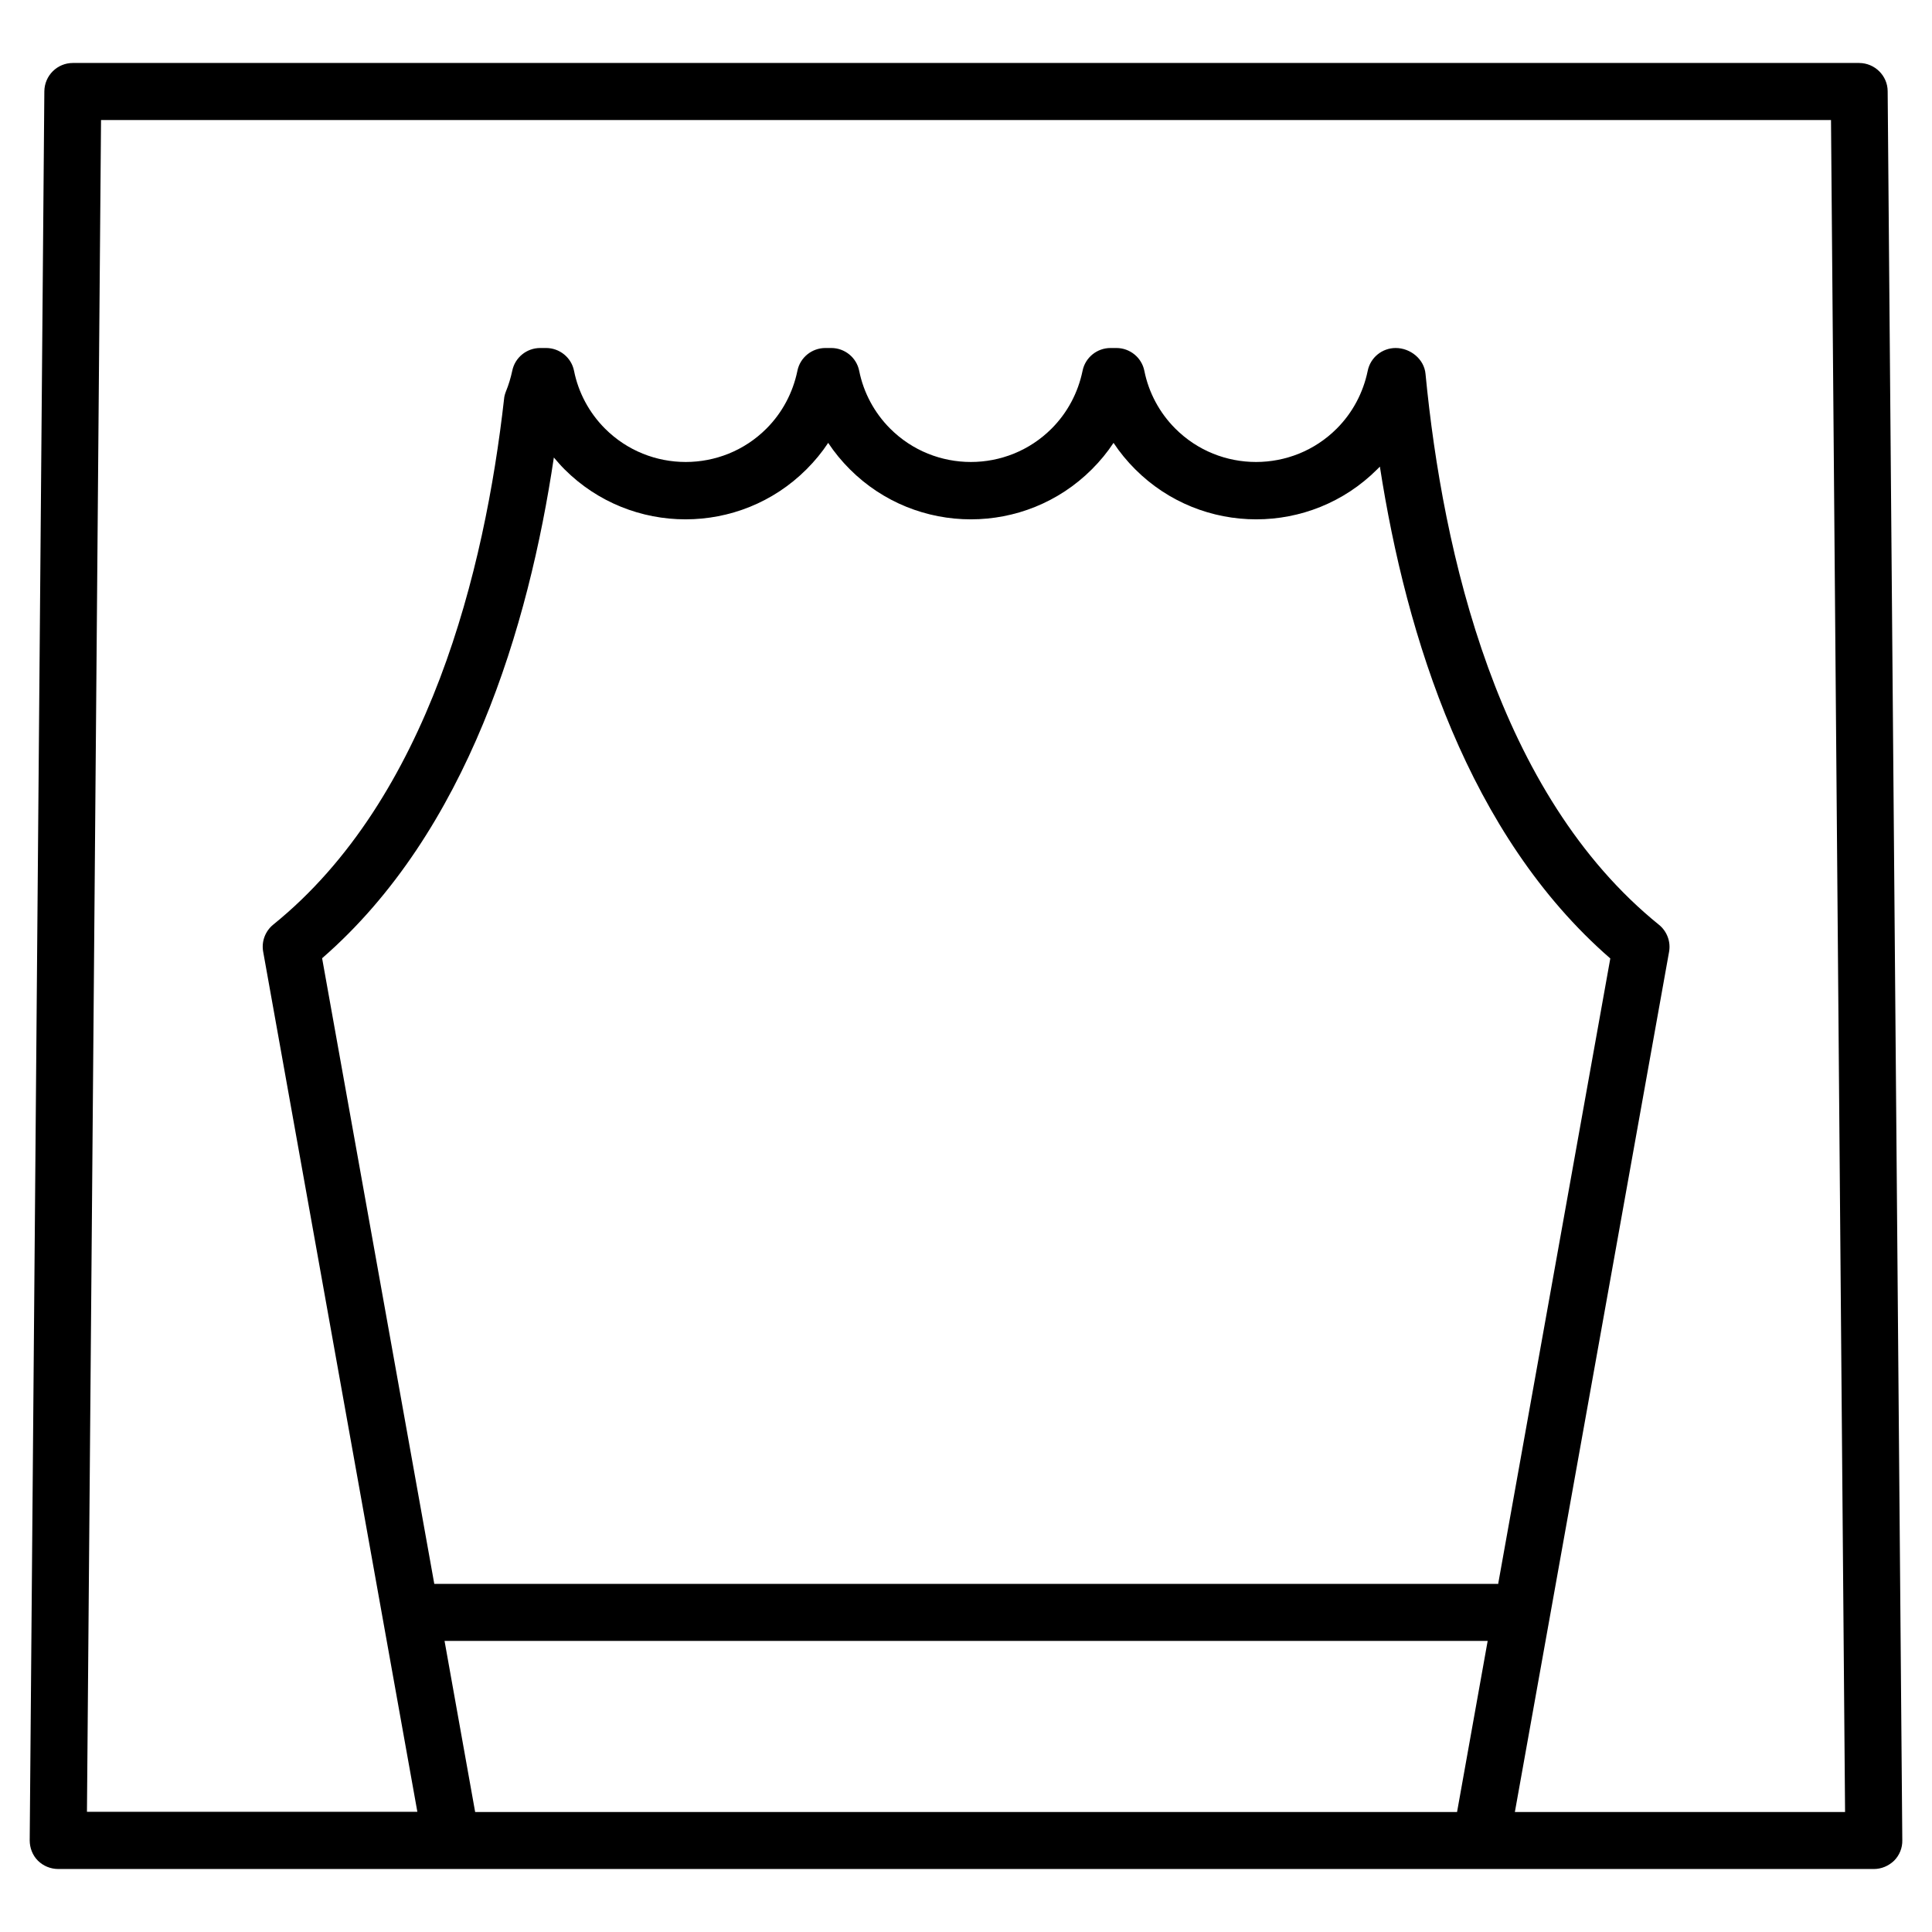 <?xml version="1.0" encoding="UTF-8"?>
<!-- Uploaded to: SVG Repo, www.svgrepo.com, Generator: SVG Repo Mixer Tools -->
<svg fill="#000000" width="800px" height="800px" version="1.1" viewBox="144 144 512 512" xmlns="http://www.w3.org/2000/svg">
 <path d="m636.69 160.69h-473.38c-4.133 0-7.508 3.324-7.559 7.508l-3.879 463.5c0 2.016 0.754 3.981 2.168 5.391 1.41 1.41 3.375 2.215 5.391 2.215l481.14 0.004c2.016 0 3.93-0.805 5.391-2.215 1.41-1.41 2.215-3.375 2.168-5.391l-3.879-463.5c0-4.133-3.426-7.508-7.559-7.508zm-366.77 463.51-8.113-45.344h276.44l-8.113 45.344zm271-60.457h-281.83l-29.727-165.8c38.594-33.555 54.766-88.066 61.414-132.7 0.906 1.059 1.812 2.117 2.82 3.125 17.684 17.684 46.453 17.684 64.137 0 2.168-2.168 4.082-4.484 5.742-7.004 1.664 2.519 3.578 4.836 5.742 7.004 17.684 17.684 46.453 17.684 64.137 0 2.168-2.168 4.082-4.484 5.742-7.004 1.664 2.519 3.578 4.836 5.742 7.004 17.684 17.684 46.453 17.684 64.137 0l0.707-0.707c7.004 45.191 23.477 97.688 61.062 130.34l-29.727 165.8zm4.535 60.457 40.859-227.92c0.504-2.719-0.555-5.492-2.672-7.203-42.824-34.613-57.281-98.496-61.867-146-0.352-3.879-3.981-6.852-7.91-6.852-3.578 0-6.699 2.519-7.406 6.047-1.211 5.844-4.031 11.133-8.211 15.316-11.789 11.789-30.984 11.789-42.773 0-4.18-4.18-7.055-9.523-8.211-15.316-0.707-3.527-3.828-6.047-7.406-6.047h-1.562c-3.578 0-6.699 2.519-7.406 6.047-1.211 5.844-4.031 11.133-8.211 15.316-11.789 11.789-30.984 11.789-42.773 0-4.18-4.18-7.055-9.523-8.211-15.316-0.707-3.527-3.828-6.047-7.406-6.047h-1.562c-3.578 0-6.699 2.519-7.406 6.047-1.211 5.844-4.031 11.133-8.211 15.316-11.789 11.789-30.984 11.789-42.773 0-4.18-4.18-7.055-9.523-8.211-15.316-0.707-3.527-3.828-6.047-7.406-6.047h-1.562c-3.578 0-6.699 2.519-7.406 6.047-0.402 1.863-0.957 3.727-1.664 5.441-0.25 0.656-0.453 1.309-0.504 2.016-5.09 45.141-19.852 105.9-61.164 139.3-2.117 1.715-3.176 4.484-2.672 7.203l40.859 227.92-87.562-0.004 3.731-448.34h458.46l3.727 448.39h-87.512z"/>
</svg>